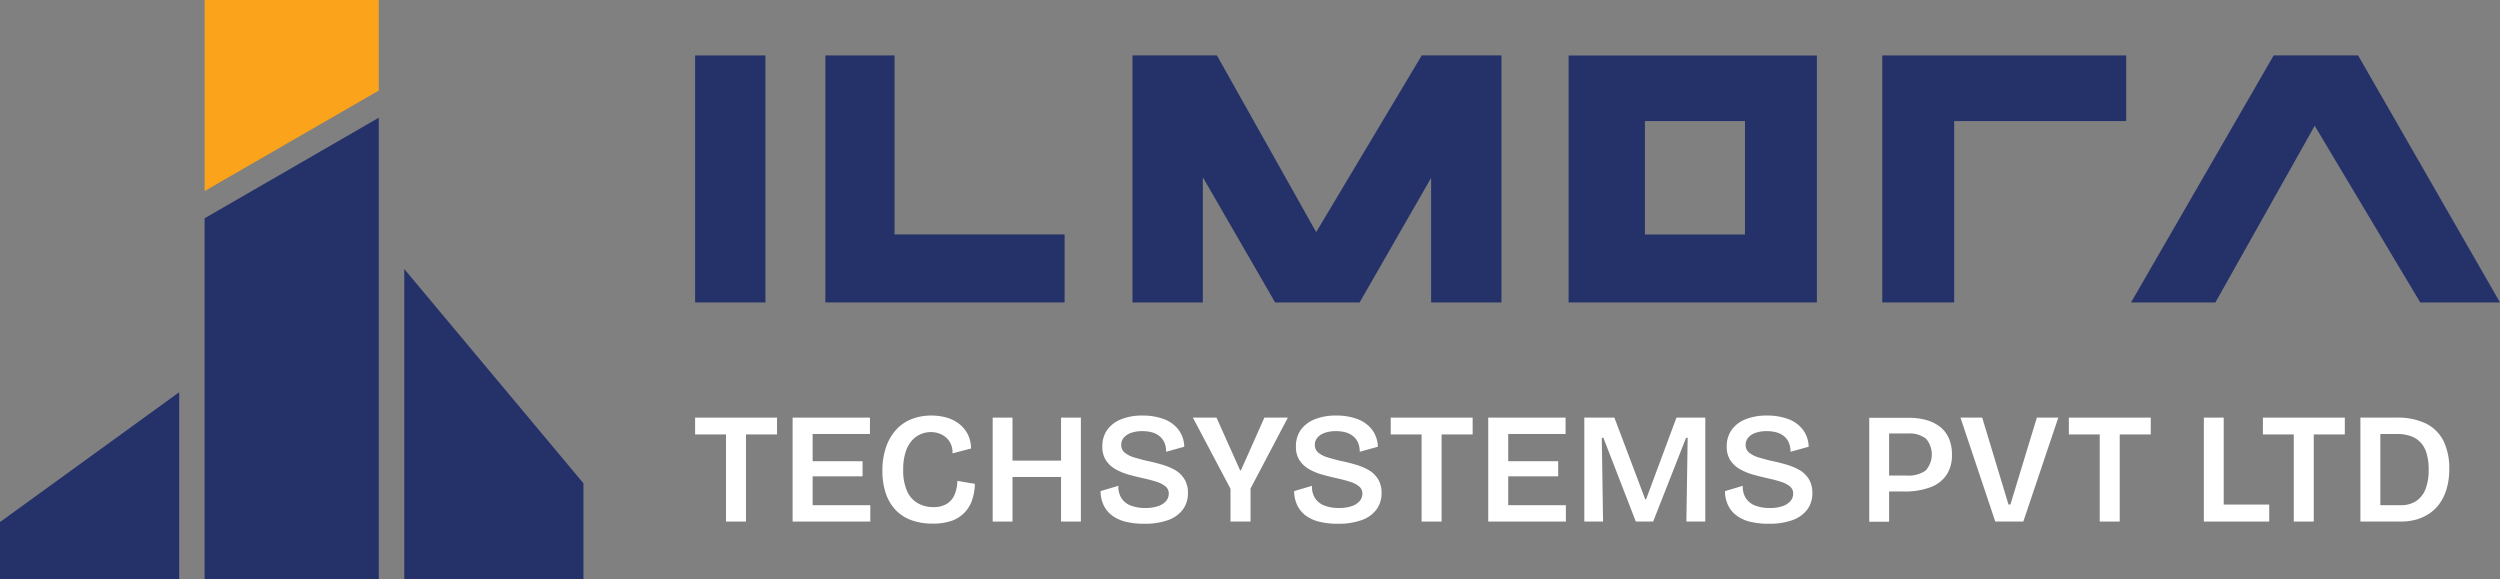 <svg xmlns="http://www.w3.org/2000/svg" viewBox="0 0 585.41 135.59"><rect x="0" y="0" width="585.41" height="135.59" fill="#808080" stroke="none"/><defs><style>.cls-1{fill:#fff;}.cls-2{fill:#25326a;}.cls-3{fill:#faa31b;}</style></defs><g id="Layer_2" data-name="Layer 2"><g id="Guidelines"><polygon class="cls-1" points="170 97.79 162.77 97.79 162.77 101.73 170 101.73 170 122.13 174.68 122.13 174.68 101.73 181.95 101.73 181.95 97.79 174.68 97.79 170 97.79"/><polygon class="cls-1" points="190.29 111.54 201.98 111.54 201.98 108 190.29 108 190.29 101.62 203.71 101.62 203.71 97.79 190.29 97.79 188.63 97.79 185.6 97.79 185.6 122.13 188.63 122.13 190.29 122.13 203.79 122.13 203.79 118.3 190.29 118.3 190.29 111.54"/><path class="cls-1" d="M223.59,115.69a4.66,4.66,0,0,1-1.77,2.22,5.75,5.75,0,0,1-3.28.83,7.2,7.2,0,0,1-3.63-.91A6.06,6.06,0,0,1,212.4,115a11.88,11.88,0,0,1-.9-5,13.25,13.25,0,0,1,.55-4.12,7.66,7.66,0,0,1,1.47-2.71,5.7,5.7,0,0,1,2.09-1.51,6,6,0,0,1,2.34-.48,5.67,5.67,0,0,1,2.49.55,4.61,4.61,0,0,1,1.9,1.66,4.67,4.67,0,0,1,.7,2.77l4.35-1.14a7.6,7.6,0,0,0-.73-3.23,7.41,7.41,0,0,0-1.94-2.44,8.69,8.69,0,0,0-2.93-1.53,12.76,12.76,0,0,0-3.69-.51,12.39,12.39,0,0,0-4.69.85,9.6,9.6,0,0,0-3.61,2.52,11.67,11.67,0,0,0-2.34,4.08,16.58,16.58,0,0,0-.83,5.49,16.12,16.12,0,0,0,.81,5.32,10.56,10.56,0,0,0,2.32,3.89,9.71,9.71,0,0,0,3.69,2.36,14.34,14.34,0,0,0,4.94.79,13.13,13.13,0,0,0,4.58-.7,7.73,7.73,0,0,0,3-2,7.84,7.84,0,0,0,1.72-3,12.81,12.81,0,0,0,.59-3.61l-4.1-.7A9.11,9.11,0,0,1,223.59,115.69Z"/><polygon class="cls-1" points="248.46 107.86 237.09 107.86 237.09 97.79 232.45 97.79 232.45 122.13 237.09 122.13 237.09 111.69 248.46 111.69 248.46 122.13 253.1 122.13 253.1 97.79 248.46 97.79 248.46 107.86"/><path class="cls-1" d="M275.16,110.07a14.11,14.11,0,0,0-3-1.26c-1.07-.31-2.13-.59-3.19-.81s-2.22-.54-3.19-.83a6.71,6.71,0,0,1-2.34-1.12,2.29,2.29,0,0,1-.89-1.88,2.59,2.59,0,0,1,.59-1.68,4,4,0,0,1,1.72-1.13,7.78,7.78,0,0,1,2.63-.4,8.53,8.53,0,0,1,2.31.29,4.78,4.78,0,0,1,1.75.91,4,4,0,0,1,1.13,1.51,5.32,5.32,0,0,1,.38,2.12l4.25-1.18a6.85,6.85,0,0,0-1.29-3.91,7.61,7.61,0,0,0-3.4-2.53,13.88,13.88,0,0,0-5.09-.86,12.91,12.91,0,0,0-5.07.9,7.26,7.26,0,0,0-3.23,2.51,6.54,6.54,0,0,0-1.1,3.82,5.71,5.71,0,0,0,.83,3.22,6.41,6.41,0,0,0,2.23,2.09,13.37,13.37,0,0,0,3.11,1.29c1.15.32,2.32.61,3.53.88s2.09.51,3,.8a6.23,6.23,0,0,1,2.08,1.07,2.1,2.1,0,0,1,.77,1.71,2.67,2.67,0,0,1-.62,1.72,4.27,4.27,0,0,1-1.87,1.2,9.17,9.17,0,0,1-3,.44,9.58,9.58,0,0,1-3.34-.55,4.58,4.58,0,0,1-2.23-1.72,5.05,5.05,0,0,1-.74-2.93L257.71,115a7.83,7.83,0,0,0,.74,3.34,6.64,6.64,0,0,0,2,2.4,8.83,8.83,0,0,0,3.19,1.44,17.94,17.94,0,0,0,4.28.46,15.84,15.84,0,0,0,5.68-.88,7.33,7.33,0,0,0,3.43-2.51,6.39,6.39,0,0,0,1.14-3.77,6,6,0,0,0-.83-3.3A6.16,6.16,0,0,0,275.16,110.07Z"/><polygon class="cls-1" points="290.58 110.14 290.39 110.14 284.86 97.79 279.33 97.79 288.14 114.46 288.14 122.13 292.83 122.13 292.83 114.39 301.57 97.79 296.07 97.79 290.58 110.14"/><path class="cls-1" d="M320.49,110.07a14.11,14.11,0,0,0-3-1.26c-1.07-.31-2.13-.59-3.19-.81s-2.22-.54-3.19-.83a6.71,6.71,0,0,1-2.34-1.12,2.28,2.28,0,0,1-.88-1.88,2.54,2.54,0,0,1,.59-1.68,3.88,3.88,0,0,1,1.71-1.13,7.8,7.8,0,0,1,2.64-.4,8.45,8.45,0,0,1,2.3.29,4.78,4.78,0,0,1,1.75.91,3.86,3.86,0,0,1,1.13,1.51,5.31,5.31,0,0,1,.39,2.12l4.24-1.18a6.85,6.85,0,0,0-1.29-3.91,7.56,7.56,0,0,0-3.4-2.53,13.82,13.82,0,0,0-5.08-.86,13,13,0,0,0-5.08.9,7.26,7.26,0,0,0-3.23,2.51,6.61,6.61,0,0,0-1.1,3.82,5.71,5.71,0,0,0,.83,3.22,6.41,6.41,0,0,0,2.23,2.09,13.27,13.27,0,0,0,3.12,1.29c1.14.32,2.31.61,3.52.88s2.1.51,3,.8a6.14,6.14,0,0,1,2.08,1.07,2.11,2.11,0,0,1,.78,1.71,2.63,2.63,0,0,1-.63,1.72,4.29,4.29,0,0,1-1.86,1.2,9.26,9.26,0,0,1-3,.44,9.54,9.54,0,0,1-3.34-.55,4.53,4.53,0,0,1-2.23-1.72,4.9,4.9,0,0,1-.74-2.93L303.05,115a7.83,7.83,0,0,0,.73,3.34,6.64,6.64,0,0,0,2,2.4,8.91,8.91,0,0,0,3.19,1.44,17.94,17.94,0,0,0,4.28.46,15.8,15.8,0,0,0,5.68-.88,7.28,7.28,0,0,0,3.43-2.51,6.33,6.33,0,0,0,1.15-3.77,6.12,6.12,0,0,0-.83-3.3A6.27,6.27,0,0,0,320.49,110.07Z"/><polygon class="cls-1" points="332.89 97.79 325.66 97.79 325.66 101.73 332.89 101.73 332.89 122.13 337.57 122.13 337.57 101.73 344.84 101.73 344.84 97.79 337.57 97.79 332.89 97.79"/><polygon class="cls-1" points="353.17 111.54 364.87 111.54 364.87 108 353.17 108 353.17 101.62 366.6 101.62 366.6 97.79 353.17 97.79 351.51 97.79 348.49 97.79 348.49 122.13 351.51 122.13 353.17 122.13 366.67 122.13 366.67 118.3 353.17 118.3 353.17 111.54"/><polygon class="cls-1" points="385.45 116.93 385.26 116.93 378.03 97.79 370.99 97.79 370.99 122.13 375.38 122.13 375.08 102.51 375.45 102.51 383.05 122.13 387.11 122.13 394.82 102.51 395.19 102.51 394.89 122.13 399.32 122.13 399.32 97.79 392.57 97.79 385.45 116.93"/><path class="cls-1" d="M421.38,110.07a14.11,14.11,0,0,0-3-1.26c-1.07-.31-2.14-.59-3.19-.81s-2.22-.54-3.19-.83a6.68,6.68,0,0,1-2.35-1.12,2.28,2.28,0,0,1-.88-1.88,2.54,2.54,0,0,1,.59-1.68,3.88,3.88,0,0,1,1.71-1.13,7.8,7.8,0,0,1,2.64-.4,8.45,8.45,0,0,1,2.3.29,4.91,4.91,0,0,1,1.76.91,3.93,3.93,0,0,1,1.12,1.51,5.31,5.31,0,0,1,.39,2.12l4.24-1.18a6.85,6.85,0,0,0-1.29-3.91,7.53,7.53,0,0,0-3.39-2.53,13.88,13.88,0,0,0-5.09-.86,13,13,0,0,0-5.08.9,7.23,7.23,0,0,0-3.22,2.51,6.54,6.54,0,0,0-1.11,3.82,5.79,5.79,0,0,0,.83,3.22,6.5,6.5,0,0,0,2.23,2.09,13.63,13.63,0,0,0,3.12,1.29c1.14.32,2.32.61,3.52.88s2.1.51,3,.8a6.29,6.29,0,0,1,2.09,1.07,2.13,2.13,0,0,1,.77,1.71,2.63,2.63,0,0,1-.63,1.72,4.23,4.23,0,0,1-1.86,1.2,9.21,9.21,0,0,1-3,.44,9.54,9.54,0,0,1-3.34-.55,4.53,4.53,0,0,1-2.23-1.72,4.9,4.9,0,0,1-.74-2.93L403.93,115a7.68,7.68,0,0,0,.74,3.34,6.44,6.44,0,0,0,2,2.4,8.75,8.75,0,0,0,3.19,1.44,17.88,17.88,0,0,0,4.28.46,15.87,15.87,0,0,0,5.68-.88,7.39,7.39,0,0,0,3.43-2.51,6.39,6.39,0,0,0,1.14-3.77,6.12,6.12,0,0,0-.83-3.3A6.24,6.24,0,0,0,421.38,110.07Z"/><path class="cls-1" d="M454.35,100a9.24,9.24,0,0,0-3.21-1.62,15,15,0,0,0-4.24-.55h-9.19v24.34h4.65v-7.08h3.51a17,17,0,0,0,6.18-1,7.78,7.78,0,0,0,3.76-2.89,8.37,8.37,0,0,0,1.27-4.73,9.54,9.54,0,0,0-.7-3.78A7,7,0,0,0,454.35,100Zm-3.45,10.2a7,7,0,0,1-4.41,1.16h-4.13v-9.85h4.43a6.22,6.22,0,0,1,4.21,1.22,5.65,5.65,0,0,1-.1,7.47Z"/><polygon class="cls-1" points="470.76 118.15 470.32 118.15 464.16 97.79 459.07 97.79 467.22 122.13 473.79 122.13 481.98 97.79 476.96 97.79 470.76 118.15"/><polygon class="cls-1" points="491.68 97.79 484.45 97.79 484.45 101.73 491.68 101.73 491.68 122.13 496.36 122.13 496.36 101.73 503.63 101.73 503.63 97.79 496.36 97.79 491.68 97.79"/><polygon class="cls-1" points="520.71 97.79 516.06 97.79 516.06 122.13 517.13 122.13 520.71 122.13 531.37 122.13 531.37 118.15 520.71 118.15 520.71 97.79"/><polygon class="cls-1" points="537.12 97.79 529.89 97.79 529.89 101.73 537.12 101.73 537.12 122.13 541.8 122.13 541.8 101.73 549.07 101.73 549.07 97.79 541.8 97.79 537.12 97.79"/><path class="cls-1" d="M572.22,103.34a9.09,9.09,0,0,0-4.06-4.12,15.31,15.31,0,0,0-7.06-1.43h-8.38v24.34h9.52a13.67,13.67,0,0,0,3.38-.42,10.53,10.53,0,0,0,3.07-1.35A9.28,9.28,0,0,0,571.2,118a11.53,11.53,0,0,0,1.7-3.5,16.08,16.08,0,0,0,.63-4.71A14.54,14.54,0,0,0,572.22,103.34ZM568,114.46a6,6,0,0,1-2.18,2.84,6.38,6.38,0,0,1-3.67,1h-4.76V101.62h3.87a9.39,9.39,0,0,1,3.29.52,5.68,5.68,0,0,1,2.32,1.53,6.34,6.34,0,0,1,1.38,2.6,13.47,13.47,0,0,1,.46,3.76A12.43,12.43,0,0,1,568,114.46Z"/><rect class="cls-2" x="162.77" y="12.98" width="16.47" height="57.84"/><polygon class="cls-2" points="249.29 54.89 249.29 70.82 193.27 70.82 193.27 12.98 209.47 12.98 209.47 54.89 249.29 54.89"/><polygon class="cls-2" points="332.92 12.98 308.2 54.35 284.96 12.98 265.19 12.98 265.19 70.82 281.66 70.82 281.66 41.51 298.59 70.82 318.37 70.82 335.11 41.67 335.11 70.82 351.59 70.82 351.59 12.98 332.92 12.98"/><polygon class="cls-2" points="585.41 70.82 566.73 70.82 542.02 29.45 518.77 70.82 499.01 70.82 532.41 12.98 552.18 12.98 585.41 70.82"/><polygon class="cls-2" points="497.88 12.98 497.88 28.35 457.6 28.35 457.6 70.82 440.76 70.82 440.76 12.98 497.88 12.98"/><path class="cls-2" d="M367.31,13V70.82h58.14V13Zm41.3,41.91H385.18V28.35h23.43Z"/><polygon class="cls-2" points="88.7 27.56 88.7 135.59 47.91 135.59 47.91 51.11 72.74 36.78 88.7 27.56"/><polygon class="cls-2" points="41.96 91.84 41.96 135.59 0 135.59 0 122.24 41.96 91.84"/><polygon class="cls-2" points="136.62 113.17 136.62 135.59 94.66 135.59 94.66 62.99 136.62 113.17"/><polygon class="cls-3" points="88.7 0 88.7 21.2 69.15 32.48 47.91 44.74 47.91 0 88.7 0"/></g></g></svg>